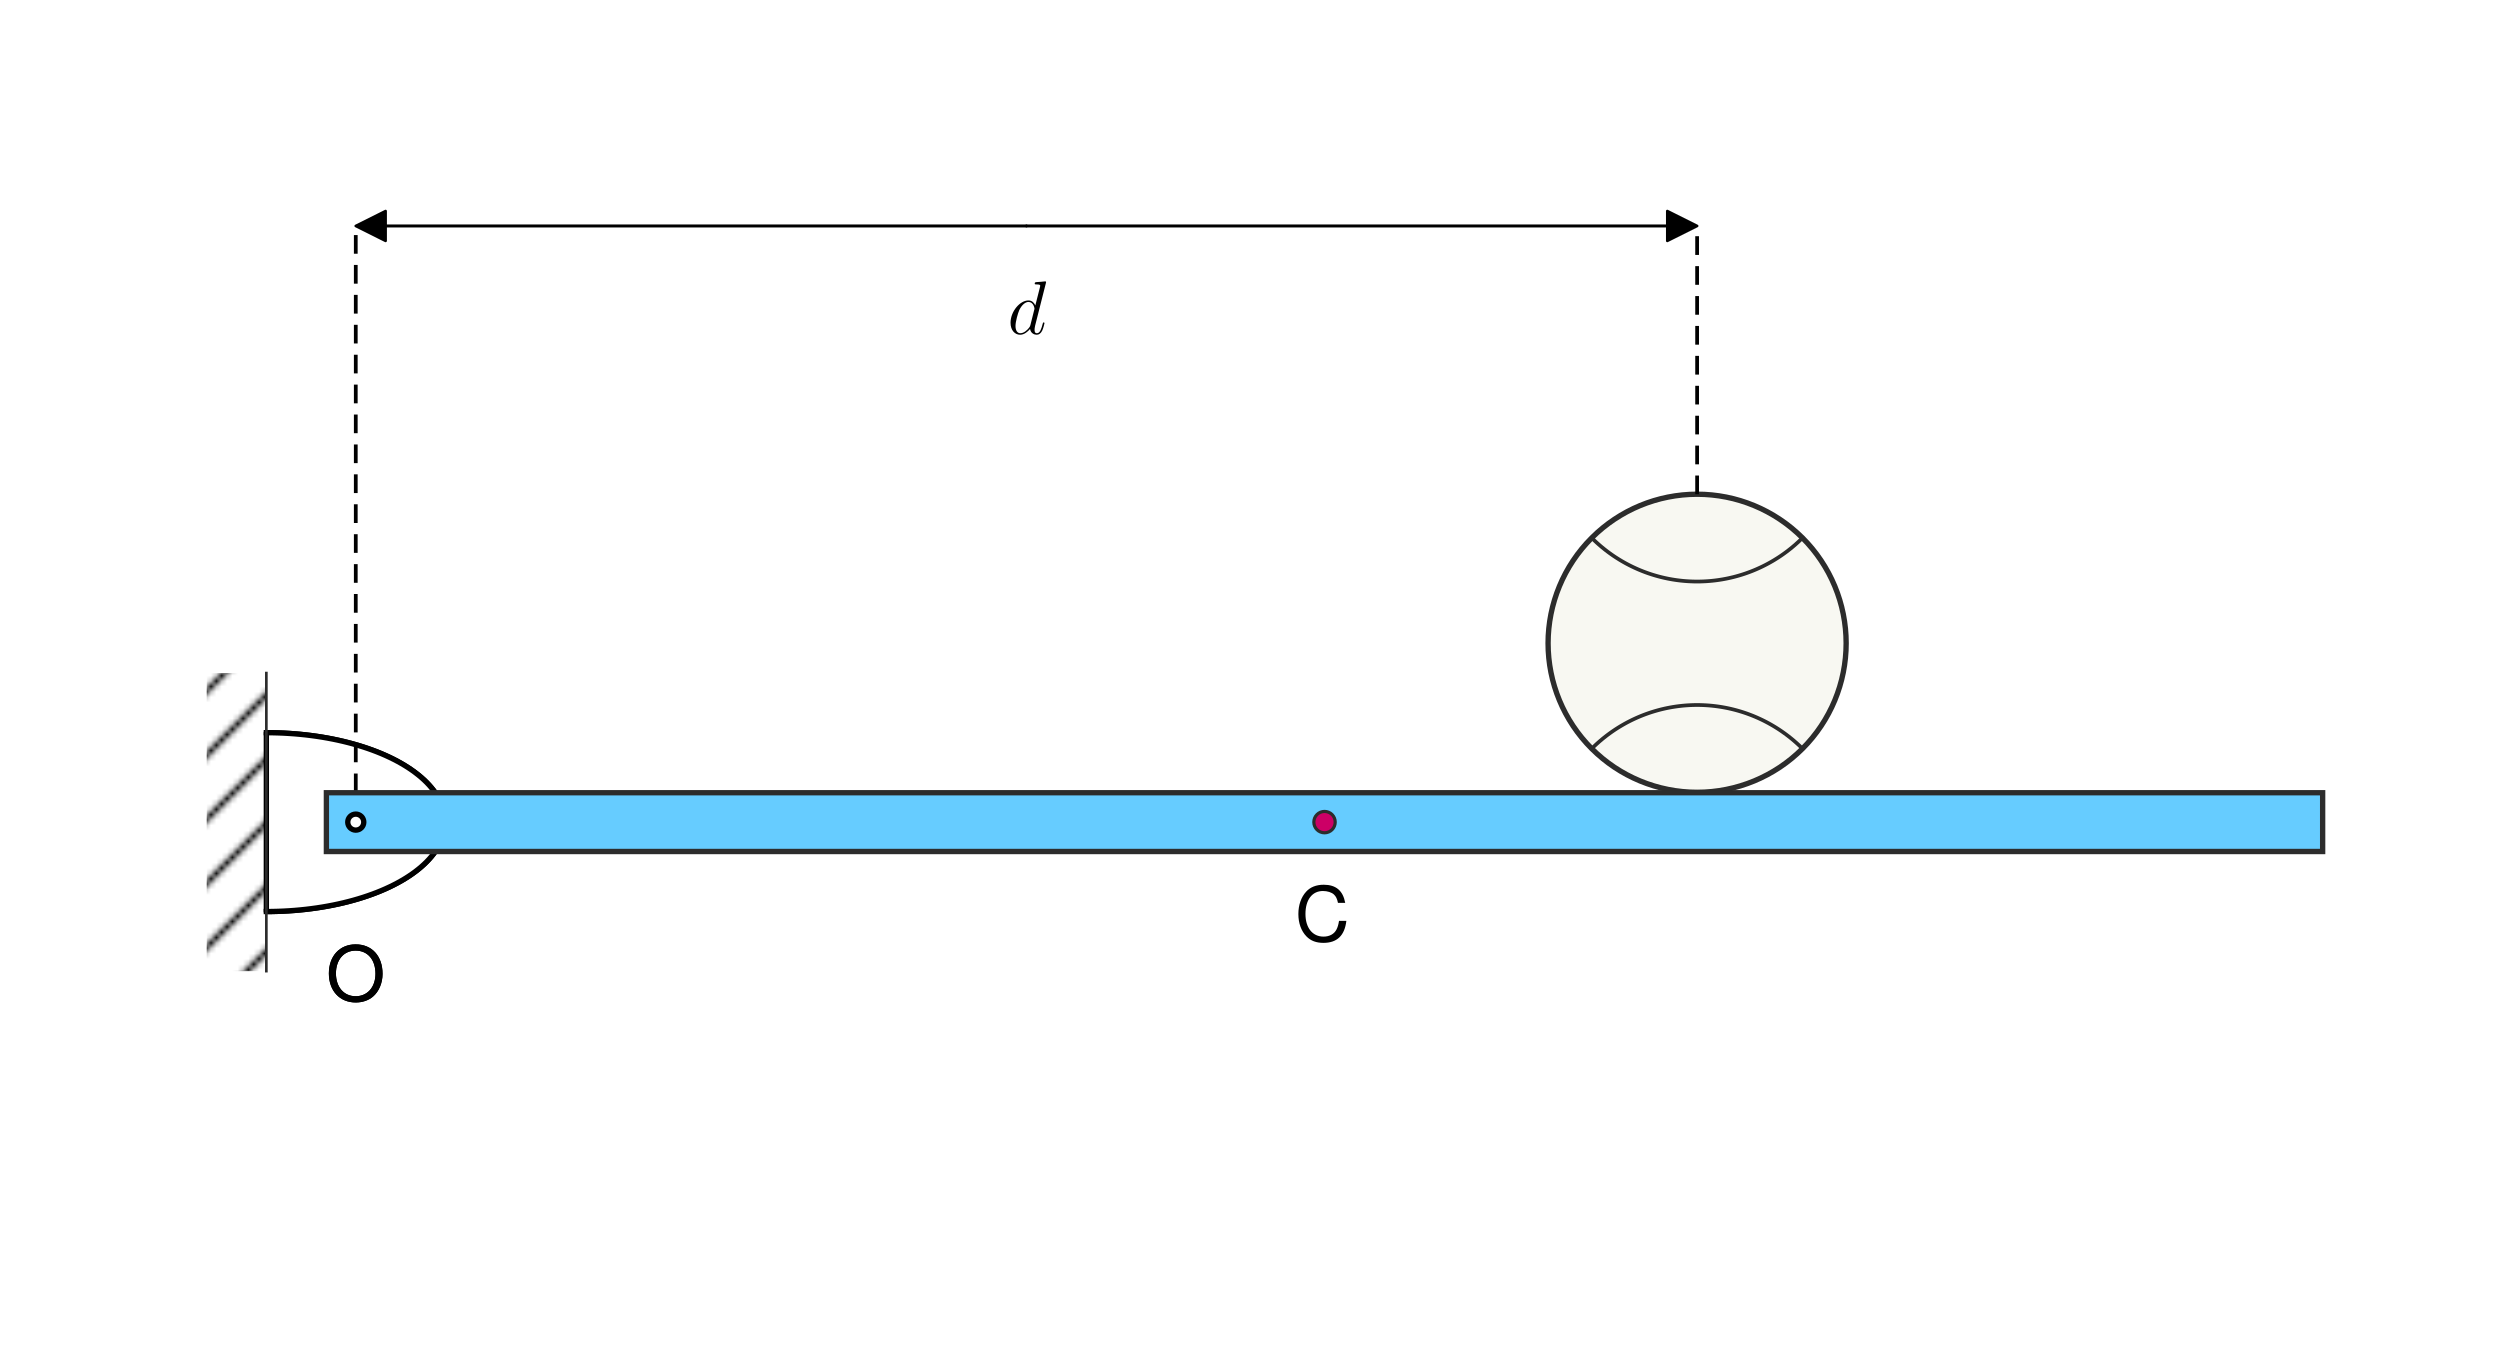 <?xml version="1.0" encoding="utf-8" standalone="no"?>
<!DOCTYPE svg PUBLIC "-//W3C//DTD SVG 1.1//EN"
  "http://www.w3.org/Graphics/SVG/1.1/DTD/svg11.dtd">
<svg xmlns:xlink="http://www.w3.org/1999/xlink" width="468pt" height="252pt" viewBox="0 0 468 252" xmlns="http://www.w3.org/2000/svg" version="1.1">
 <defs>
  <style type="text/css">*{stroke-linejoin: round; stroke-linecap: butt}</style>
 </defs>
 <g id="figure_1">
  <g id="patch_1">
   <path d="M 0 252 
L 468 252 
L 468 0 
L 0 0 
z
" style="fill: #ffffff"/>
  </g>
  <g id="axes_1">
   <g id="patch_2">
    <path d="M 38.7 181.8 
L 49.86 181.8 
L 49.86 126 
L 38.7 126 
z
" clip-path="url(#p719658a4fb)" style="fill: url(#h5706d3ad40)"/>
   </g>
   <g id="patch_3">
    <path d="M 317.7 148.32 
C 325.099 148.32 332.196 145.38 337.428 140.148 
C 342.66 134.916 345.6 127.819 345.6 120.42 
C 345.6 113.021 342.66 105.924 337.428 100.692 
C 332.196 95.46 325.099 92.52 317.7 92.52 
C 310.301 92.52 303.204 95.46 297.972 100.692 
C 292.74 105.924 289.8 113.021 289.8 120.42 
C 289.8 127.819 292.74 134.916 297.972 140.148 
C 303.204 145.38 310.301 148.32 317.7 148.32 
z
" clip-path="url(#p719658a4fb)" style="fill: #f8f8f2; stroke: #2c2c2c; stroke-linejoin: miter"/>
   </g>
   <g id="patch_4">
    <path d="M 317.7 42.3 
L 312.12 45.09 
L 312.12 42.328 
L 192.15 42.328 
L 192.15 42.272 
L 312.12 42.272 
L 312.12 39.51 
z
" clip-path="url(#p719658a4fb)" style="stroke: #000000; stroke-width: 0.5; stroke-linejoin: miter"/>
   </g>
   <g id="patch_5">
    <path d="M 66.6 42.3 
L 72.18 39.51 
L 72.18 42.272 
L 192.15 42.272 
L 192.15 42.328 
L 72.18 42.328 
L 72.18 45.09 
z
" clip-path="url(#p719658a4fb)" style="stroke: #000000; stroke-width: 0.5; stroke-linejoin: miter"/>
   </g>
   <g id="line2d_1">
    <path d="M 49.86 170.64 
L 50.922 170.632 
L 51.983 170.606 
L 53.042 170.564 
L 54.098 170.505 
L 55.15 170.43 
L 56.196 170.337 
L 57.236 170.229 
L 58.268 170.103 
L 59.292 169.962 
L 60.307 169.804 
L 61.311 169.63 
L 62.303 169.441 
L 63.283 169.236 
L 64.25 169.015 
L 65.201 168.779 
L 66.138 168.528 
L 67.058 168.263 
L 67.961 167.983 
L 68.845 167.688 
L 69.711 167.38 
L 70.556 167.059 
L 71.381 166.724 
L 72.183 166.376 
L 72.964 166.015 
L 73.721 165.643 
L 74.454 165.258 
L 75.162 164.862 
L 75.845 164.455 
L 76.502 164.038 
L 77.132 163.61 
L 77.734 163.173 
L 78.309 162.726 
L 78.855 162.27 
L 79.371 161.806 
L 79.858 161.334 
L 80.314 160.854 
L 80.74 160.367 
L 81.135 159.874 
L 81.499 159.375 
L 81.83 158.87 
L 82.129 158.361 
L 82.396 157.847 
L 82.63 157.328 
L 82.831 156.807 
L 82.999 156.282 
L 83.134 155.755 
L 83.235 155.227 
L 83.302 154.697 
L 83.336 154.166 
L 83.336 153.634 
L 83.302 153.103 
L 83.235 152.573 
L 83.134 152.045 
L 82.999 151.518 
L 82.831 150.993 
L 82.63 150.472 
L 82.396 149.953 
L 82.129 149.439 
L 81.83 148.93 
L 81.499 148.425 
L 81.135 147.926 
L 80.74 147.433 
L 80.314 146.946 
L 79.858 146.466 
L 79.371 145.994 
L 78.855 145.53 
L 78.309 145.074 
L 77.734 144.627 
L 77.132 144.19 
L 76.502 143.762 
L 75.845 143.345 
L 75.162 142.938 
L 74.454 142.542 
L 73.721 142.157 
L 72.964 141.785 
L 72.183 141.424 
L 71.381 141.076 
L 70.556 140.741 
L 69.711 140.42 
L 68.845 140.112 
L 67.961 139.817 
L 67.058 139.537 
L 66.138 139.272 
L 65.201 139.021 
L 64.25 138.785 
L 63.283 138.564 
L 62.303 138.359 
L 61.311 138.17 
L 60.307 137.996 
L 59.292 137.838 
L 58.268 137.697 
L 57.236 137.571 
L 56.196 137.463 
L 55.15 137.37 
L 54.098 137.295 
L 53.042 137.236 
L 51.983 137.194 
L 50.922 137.168 
L 49.86 137.16 
" clip-path="url(#p719658a4fb)" style="fill: none; stroke: #000000; stroke-linecap: square"/>
   </g>
   <g id="patch_6">
    <path d="M 49.86 170.64 
L 50.922 170.632 
L 51.983 170.606 
L 53.042 170.564 
L 54.098 170.505 
L 55.15 170.43 
L 56.196 170.337 
L 57.236 170.229 
L 58.268 170.103 
L 59.292 169.962 
L 60.307 169.804 
L 61.311 169.63 
L 62.303 169.441 
L 63.283 169.236 
L 64.25 169.015 
L 65.201 168.779 
L 66.138 168.528 
L 67.058 168.263 
L 67.961 167.983 
L 68.845 167.688 
L 69.711 167.38 
L 70.556 167.059 
L 71.381 166.724 
L 72.183 166.376 
L 72.964 166.015 
L 73.721 165.643 
L 74.454 165.258 
L 75.162 164.862 
L 75.845 164.455 
L 76.502 164.038 
L 77.132 163.61 
L 77.734 163.173 
L 78.309 162.726 
L 78.855 162.27 
L 79.371 161.806 
L 79.858 161.334 
L 80.314 160.854 
L 80.74 160.367 
L 81.135 159.874 
L 81.499 159.375 
L 81.83 158.87 
L 82.129 158.361 
L 82.396 157.847 
L 82.63 157.328 
L 82.831 156.807 
L 82.999 156.282 
L 83.134 155.755 
L 83.235 155.227 
L 83.302 154.697 
L 83.336 154.166 
L 83.336 153.634 
L 83.302 153.103 
L 83.235 152.573 
L 83.134 152.045 
L 82.999 151.518 
L 82.831 150.993 
L 82.63 150.472 
L 82.396 149.953 
L 82.129 149.439 
L 81.83 148.93 
L 81.499 148.425 
L 81.135 147.926 
L 80.74 147.433 
L 80.314 146.946 
L 79.858 146.466 
L 79.371 145.994 
L 78.855 145.53 
L 78.309 145.074 
L 77.734 144.627 
L 77.132 144.19 
L 76.502 143.762 
L 75.845 143.345 
L 75.162 142.938 
L 74.454 142.542 
L 73.721 142.157 
L 72.964 141.785 
L 72.183 141.424 
L 71.381 141.076 
L 70.556 140.741 
L 69.711 140.42 
L 68.845 140.112 
L 67.961 139.817 
L 67.058 139.537 
L 66.138 139.272 
L 65.201 139.021 
L 64.25 138.785 
L 63.283 138.564 
L 62.303 138.359 
L 61.311 138.17 
L 60.307 137.996 
L 59.292 137.838 
L 58.268 137.697 
L 57.236 137.571 
L 56.196 137.463 
L 55.15 137.37 
L 54.098 137.295 
L 53.042 137.236 
L 51.983 137.194 
L 50.922 137.168 
L 49.86 137.16 
z
" clip-path="url(#p719658a4fb)" style="fill: #ffffff; stroke: #000000; stroke-linejoin: miter"/>
   </g>
   <g id="line2d_2">
    <path d="M 49.86 181.8 
L 49.86 126 
" clip-path="url(#p719658a4fb)" style="fill: none; stroke: #2c2c2c; stroke-width: 0.5; stroke-linecap: square"/>
   </g>
   <g id="line2d_3">
    <path d="M 297.972 140.148 
L 298.287 139.838 
L 298.608 139.532 
L 298.933 139.232 
L 299.263 138.937 
L 299.597 138.647 
L 299.936 138.362 
L 300.28 138.083 
L 300.628 137.81 
L 300.98 137.541 
L 301.337 137.279 
L 301.697 137.022 
L 302.062 136.771 
L 302.43 136.526 
L 302.803 136.287 
L 303.179 136.053 
L 303.559 135.826 
L 303.942 135.605 
L 304.329 135.389 
L 304.719 135.18 
L 305.113 134.977 
L 305.509 134.781 
L 305.909 134.591 
L 306.312 134.407 
L 306.717 134.229 
L 307.125 134.058 
L 307.536 133.894 
L 307.95 133.736 
L 308.366 133.584 
L 308.784 133.439 
L 309.205 133.301 
L 309.628 133.17 
L 310.052 133.045 
L 310.479 132.927 
L 310.907 132.816 
L 311.338 132.712 
L 311.769 132.614 
L 312.203 132.523 
L 312.637 132.44 
L 313.073 132.363 
L 313.51 132.293 
L 313.949 132.23 
L 314.388 132.174 
L 314.828 132.125 
L 315.268 132.083 
L 315.71 132.048 
L 316.151 132.02 
L 316.594 131.999 
L 317.036 131.984 
L 317.479 131.977 
L 317.921 131.977 
L 318.364 131.984 
L 318.806 131.999 
L 319.249 132.02 
L 319.69 132.048 
L 320.132 132.083 
L 320.572 132.125 
L 321.012 132.174 
L 321.451 132.23 
L 321.89 132.293 
L 322.327 132.363 
L 322.763 132.44 
L 323.197 132.523 
L 323.631 132.614 
L 324.062 132.712 
L 324.493 132.816 
L 324.921 132.927 
L 325.348 133.045 
L 325.772 133.17 
L 326.195 133.301 
L 326.616 133.439 
L 327.034 133.584 
L 327.45 133.736 
L 327.864 133.894 
L 328.275 134.058 
L 328.683 134.229 
L 329.088 134.407 
L 329.491 134.591 
L 329.891 134.781 
L 330.287 134.977 
L 330.681 135.18 
L 331.071 135.389 
L 331.458 135.605 
L 331.841 135.826 
L 332.221 136.053 
L 332.597 136.287 
L 332.97 136.526 
L 333.338 136.771 
L 333.703 137.022 
L 334.063 137.279 
L 334.42 137.541 
L 334.772 137.81 
L 335.12 138.083 
L 335.464 138.362 
L 335.803 138.647 
L 336.137 138.937 
L 336.467 139.232 
L 336.792 139.532 
L 337.113 139.838 
L 337.428 140.148 
" clip-path="url(#p719658a4fb)" style="fill: none; stroke: #2c2c2c; stroke-width: 0.7; stroke-linecap: square"/>
   </g>
   <g id="line2d_4">
    <path d="M 337.428 100.692 
L 337.113 101.002 
L 336.792 101.308 
L 336.467 101.608 
L 336.137 101.903 
L 335.803 102.193 
L 335.464 102.478 
L 335.12 102.757 
L 334.772 103.03 
L 334.42 103.299 
L 334.063 103.561 
L 333.703 103.818 
L 333.338 104.069 
L 332.97 104.314 
L 332.597 104.553 
L 332.221 104.787 
L 331.841 105.014 
L 331.458 105.235 
L 331.071 105.451 
L 330.681 105.66 
L 330.287 105.863 
L 329.891 106.059 
L 329.491 106.249 
L 329.088 106.433 
L 328.683 106.611 
L 328.275 106.782 
L 327.864 106.946 
L 327.45 107.104 
L 327.034 107.256 
L 326.616 107.401 
L 326.195 107.539 
L 325.772 107.67 
L 325.348 107.795 
L 324.921 107.913 
L 324.493 108.024 
L 324.062 108.128 
L 323.631 108.226 
L 323.197 108.317 
L 322.763 108.4 
L 322.327 108.477 
L 321.89 108.547 
L 321.451 108.61 
L 321.012 108.666 
L 320.572 108.715 
L 320.132 108.757 
L 319.69 108.792 
L 319.249 108.82 
L 318.806 108.841 
L 318.364 108.856 
L 317.921 108.863 
L 317.479 108.863 
L 317.036 108.856 
L 316.594 108.841 
L 316.151 108.82 
L 315.71 108.792 
L 315.268 108.757 
L 314.828 108.715 
L 314.388 108.666 
L 313.949 108.61 
L 313.51 108.547 
L 313.073 108.477 
L 312.637 108.4 
L 312.203 108.317 
L 311.769 108.226 
L 311.338 108.128 
L 310.907 108.024 
L 310.479 107.913 
L 310.052 107.795 
L 309.628 107.67 
L 309.205 107.539 
L 308.784 107.401 
L 308.366 107.256 
L 307.95 107.104 
L 307.536 106.946 
L 307.125 106.782 
L 306.717 106.611 
L 306.312 106.433 
L 305.909 106.249 
L 305.509 106.059 
L 305.113 105.863 
L 304.719 105.66 
L 304.329 105.451 
L 303.942 105.235 
L 303.559 105.014 
L 303.179 104.787 
L 302.803 104.553 
L 302.43 104.314 
L 302.062 104.069 
L 301.697 103.818 
L 301.337 103.561 
L 300.98 103.299 
L 300.628 103.03 
L 300.28 102.757 
L 299.936 102.478 
L 299.597 102.193 
L 299.263 101.903 
L 298.933 101.608 
L 298.608 101.308 
L 298.287 101.002 
L 297.972 100.692 
" clip-path="url(#p719658a4fb)" style="fill: none; stroke: #2c2c2c; stroke-width: 0.7; stroke-linecap: square"/>
   </g>
   <g id="line2d_5">
    <path d="M 317.7 92.52 
L 317.7 42.3 
" clip-path="url(#p719658a4fb)" style="fill: none; stroke-dasharray: 3.5,2.1; stroke-dashoffset: 0; stroke: #000000; stroke-width: 0.7"/>
   </g>
   <g id="line2d_6">
    <path d="M 66.6 153.9 
L 66.6 42.3 
" clip-path="url(#p719658a4fb)" style="fill: none; stroke-dasharray: 3.5,2.1; stroke-dashoffset: 0; stroke: #000000; stroke-width: 0.7"/>
   </g>
   <g id="line2d_7">
    <path d="M 66.6 153.9 
L 429.3 153.9 
" clip-path="url(#p719658a4fb)" style="fill: none; stroke: #2c2c2c; stroke-width: 12; stroke-linecap: square"/>
   </g>
   <g id="line2d_8">
    <path d="M 66.6 153.9 
L 429.3 153.9 
" clip-path="url(#p719658a4fb)" style="fill: none; stroke: #66ccff; stroke-width: 10; stroke-linecap: square"/>
   </g>
   <g id="text_1">
    <!-- C -->
    <g transform="translate(242.37 176.22) scale(0.14 -0.14)">
     <defs>
      <path id="NimbusSanL-Regu-43" d="M 4237 3229 
C 4051 4252 3462 4750 2438 4750 
C 1811 4750 1306 4552 960 4168 
C 538 3709 307 3045 307 2291 
C 307 1525 544 868 986 414 
C 1344 44 1805 -128 2413 -128 
C 3552 -128 4192 485 4333 1717 
L 3718 1717 
C 3667 1399 3603 1182 3507 997 
C 3315 614 2918 397 2419 397 
C 1491 397 902 1137 902 2298 
C 902 3491 1466 4224 2368 4224 
C 2746 4224 3098 4110 3290 3930 
C 3462 3771 3558 3573 3629 3229 
L 4237 3229 
z
" transform="scale(0.016)"/>
     </defs>
     <use xlink:href="#NimbusSanL-Regu-43" transform="scale(0.996)"/>
    </g>
   </g>
   <g id="text_2">
    <!-- $\text{O}$ -->
    <g transform="translate(61.02 187.38) scale(0.14 -0.14)">
     <defs>
      <path id="NimbusSanL-Regu-4f" d="M 2490 4750 
C 1152 4750 243 3766 243 2311 
C 243 855 1152 -128 2496 -128 
C 3059 -128 3565 44 3942 363 
C 4448 791 4749 1512 4749 2272 
C 4749 3773 3859 4750 2490 4750 
z
M 2490 4224 
C 3501 4224 4154 3459 4154 2285 
C 4154 1163 3482 397 2496 397 
C 1504 397 838 1163 838 2311 
C 838 3459 1504 4224 2490 4224 
z
" transform="scale(0.016)"/>
     </defs>
     <use xlink:href="#NimbusSanL-Regu-4f" transform="scale(0.996)"/>
    </g>
   </g>
   <g id="text_3">
    <!-- $\text{O}$ -->
    <g transform="translate(61.02 187.38) scale(0.14 -0.14)">
     <use xlink:href="#NimbusSanL-Regu-4f" transform="scale(0.996)"/>
    </g>
   </g>
   <g id="text_4">
    <!-- $$d$$ -->
    <g transform="translate(188.602 62.523) scale(0.14 -0.14)">
     <defs>
      <path id="CMMI12-64" d="M 3219 4257 
C 3226 4282 3238 4320 3238 4352 
C 3238 4416 3174 4416 3162 4416 
C 3155 4416 2842 4388 2810 4380 
C 2701 4373 2605 4358 2490 4358 
C 2330 4345 2285 4339 2285 4224 
C 2285 4160 2336 4160 2426 4160 
C 2739 4160 2746 4103 2746 4040 
C 2746 4002 2733 3952 2726 3933 
L 2336 2395 
C 2266 2561 2093 2816 1760 2816 
C 1037 2816 256 1884 256 939 
C 256 307 627 -64 1062 -64 
C 1414 -64 1715 211 1894 422 
C 1958 45 2259 -64 2451 -64 
C 2643 -64 2797 51 2912 281 
C 3014 498 3104 888 3104 913 
C 3104 945 3078 971 3040 971 
C 2982 971 2976 939 2950 843 
C 2854 466 2733 64 2470 64 
C 2285 64 2272 229 2272 357 
C 2272 382 2272 515 2317 694 
L 3219 4257 
z
M 1926 760 
C 1894 651 1894 639 1805 517 
C 1664 338 1382 64 1082 64 
C 819 64 672 300 672 677 
C 672 1028 870 1743 992 2012 
C 1210 2459 1510 2689 1760 2689 
C 2182 2689 2266 2165 2266 2114 
C 2266 2108 2246 2024 2240 2012 
L 1926 760 
z
" transform="scale(0.016)"/>
     </defs>
     <use xlink:href="#CMMI12-64" transform="scale(0.996)"/>
    </g>
   </g>
   <g id="line2d_9">
    <path d="M 66.6 153.9 
" clip-path="url(#p719658a4fb)" style="fill: none; stroke: #ffffff; stroke-width: 1.5; stroke-linecap: square"/>
    <defs>
     <path id="m9c647abe13" d="M 0 1.5 
C 0.398 1.5 0.779 1.342 1.061 1.061 
C 1.342 0.779 1.5 0.398 1.5 0 
C 1.5 -0.398 1.342 -0.779 1.061 -1.061 
C 0.779 -1.342 0.398 -1.5 0 -1.5 
C -0.398 -1.5 -0.779 -1.342 -1.061 -1.061 
C -1.342 -0.779 -1.5 -0.398 -1.5 0 
C -1.5 0.398 -1.342 0.779 -1.061 1.061 
C -0.779 1.342 -0.398 1.5 0 1.5 
z
" style="stroke: #000000"/>
    </defs>
    <g clip-path="url(#p719658a4fb)">
     <use xlink:href="#m9c647abe13" x="66.6" y="153.9" style="fill: #ffffff; stroke: #000000"/>
    </g>
   </g>
   <g id="line2d_10">
    <defs>
     <path id="mc930ea6c28" d="M 0 2 
C 0.53 2 1.039 1.789 1.414 1.414 
C 1.789 1.039 2 0.53 2 0 
C 2 -0.53 1.789 -1.039 1.414 -1.414 
C 1.039 -1.789 0.53 -2 0 -2 
C -0.53 -2 -1.039 -1.789 -1.414 -1.414 
C -1.789 -1.039 -2 -0.53 -2 0 
C -2 0.53 -1.789 1.039 -1.414 1.414 
C -1.039 1.789 -0.53 2 0 2 
z
" style="stroke: #2c2c2c; stroke-width: 0.6"/>
    </defs>
    <g clip-path="url(#p719658a4fb)">
     <use xlink:href="#mc930ea6c28" x="247.95" y="153.9" style="fill: #cc0066; stroke: #2c2c2c; stroke-width: 0.6"/>
    </g>
   </g>
  </g>
 </g>
 <defs>
  <clipPath id="p719658a4fb">
   <rect x="10.8" y="14.4" width="446.4" height="223.2"/>
  </clipPath>
 </defs>
 <defs>
  <pattern id="h5706d3ad40" patternUnits="userSpaceOnUse" x="0" y="0" width="72" height="72">
   <rect x="0" y="0" width="73" height="73" fill="#ffffff"/>
   <path d="M -36 36 
L 36 -36 
M -30 42 
L 42 -30 
M -24 48 
L 48 -24 
M -18 54 
L 54 -18 
M -12 60 
L 60 -12 
M -6 66 
L 66 -6 
M 0 72 
L 72 0 
M 6 78 
L 78 6 
M 12 84 
L 84 12 
M 18 90 
L 90 18 
M 24 96 
L 96 24 
M 30 102 
L 102 30 
M 36 108 
L 108 36 
" style="fill: #000000; stroke: #000000; stroke-width: 1.0; stroke-linecap: butt; stroke-linejoin: miter"/>
  </pattern>
 </defs>
</svg>

